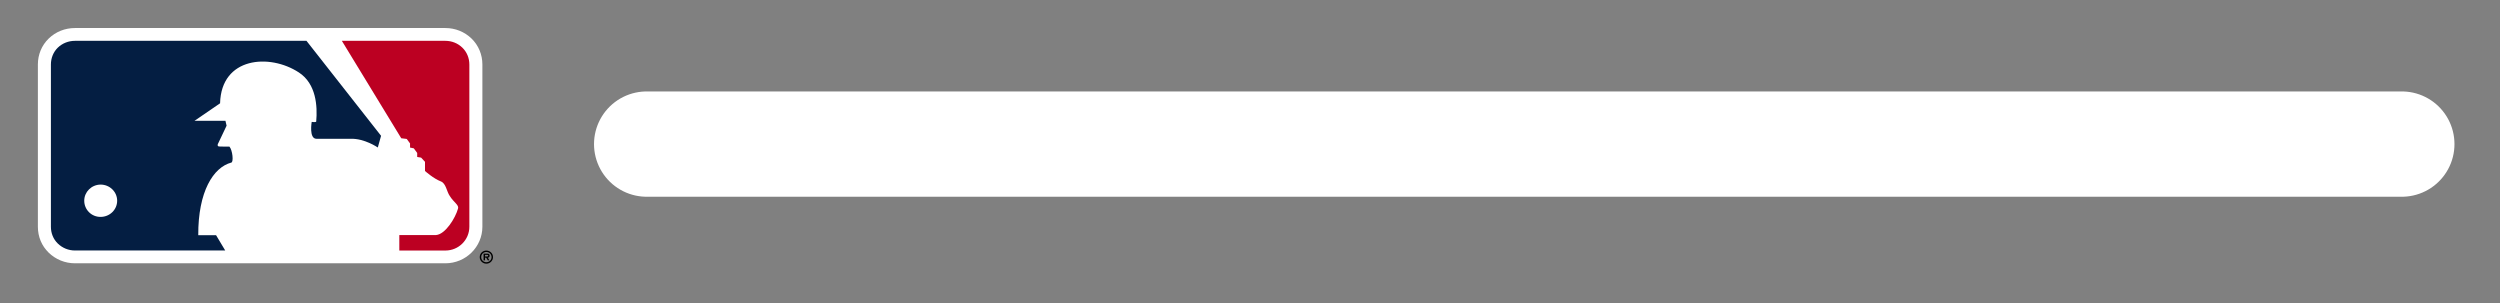 <?xml version="1.0" encoding="utf-8"?>
<svg xmlns="http://www.w3.org/2000/svg" fill="none" height="100%" overflow="visible" preserveAspectRatio="none" style="display: block;" viewBox="0 0 66 8" width="100%">
<rect x="0" y="0" width="66" height="8" fill="#808080" stroke="none"/>
<g id="DYN_LOGO_W 1">
<g id="Group">
<g id="Group_2">
<g id="Group_3">
<g id="Group_4">
<path d="M11.758 0.74L1.979 0.74C1.718 0.74 1.471 0.838 1.286 1.017C1.101 1.197 1 1.44 1 1.702V5.987C1 6.249 1.101 6.491 1.284 6.669C1.47 6.85 1.717 6.951 1.979 6.951L11.758 6.951C12.297 6.951 12.735 6.518 12.735 5.986V1.702C12.735 1.441 12.633 1.198 12.449 1.018C12.264 0.839 12.019 0.74 11.758 0.74Z" fill="white" id="Vector"/>
<g id="Group_5">
<g id="Group_6">
<path d="M12.391 1.702C12.391 1.536 12.327 1.375 12.206 1.258C12.086 1.141 11.925 1.078 11.758 1.078H9.025L10.593 3.65L10.738 3.668L10.825 3.786V3.896L10.924 3.916L11.014 4.038V4.144L11.117 4.161L11.22 4.272V4.514C11.22 4.514 11.442 4.714 11.638 4.789C11.777 4.842 11.791 5.058 11.875 5.175C11.979 5.344 12.122 5.411 12.092 5.506C12.022 5.759 11.758 6.185 11.513 6.205H10.542V6.614H11.758C12.108 6.614 12.391 6.333 12.391 5.986V1.702" fill="#BC0022" id="Vector_2"/>
<path d="M5.704 6.209H5.234C5.229 5.057 5.63 4.419 6.106 4.292C6.171 4.281 6.14 3.966 6.057 3.87C6.057 3.87 5.827 3.873 5.778 3.867C5.718 3.851 5.76 3.785 5.76 3.785L5.982 3.318L5.952 3.19H5.134L5.81 2.727C5.841 1.503 7.12 1.407 7.89 1.913C8.348 2.211 8.384 2.801 8.348 3.209C8.342 3.235 8.229 3.218 8.229 3.218C8.229 3.218 8.151 3.664 8.355 3.664H9.254C9.621 3.65 9.974 3.894 9.974 3.894L10.06 3.585L8.091 1.078H1.979C1.81 1.078 1.648 1.141 1.526 1.258C1.406 1.375 1.344 1.536 1.344 1.702V5.987C1.344 6.155 1.406 6.313 1.526 6.429C1.648 6.548 1.81 6.613 1.979 6.613H5.946C5.849 6.449 5.738 6.263 5.704 6.209Z" fill="#041E42" id="Vector_3"/>
</g>
</g>
<path d="M2.224 5.299C2.224 5.067 2.415 4.876 2.655 4.873C2.898 4.873 3.093 5.065 3.093 5.299C3.093 5.535 2.898 5.726 2.655 5.726C2.415 5.728 2.224 5.535 2.224 5.299Z" fill="white" id="Vector_4"/>
</g>
</g>
<g id="Group_7">
<path d="M12.926 6.75C12.926 6.703 12.897 6.696 12.855 6.696H12.766V6.873H12.805V6.803H12.836L12.878 6.873H12.921L12.877 6.803C12.909 6.801 12.926 6.783 12.926 6.75ZM12.856 6.771H12.805V6.728H12.847C12.865 6.728 12.888 6.728 12.888 6.747C12.888 6.766 12.877 6.771 12.856 6.771Z" fill="black" id="Vector_5"/>
<path d="M12.839 6.615C12.742 6.615 12.665 6.691 12.665 6.788C12.665 6.883 12.742 6.961 12.839 6.961C12.937 6.961 13.015 6.883 13.015 6.788C13.015 6.691 12.937 6.615 12.839 6.615ZM12.839 6.923C12.765 6.923 12.704 6.865 12.704 6.788C12.704 6.71 12.765 6.652 12.839 6.652C12.915 6.652 12.977 6.71 12.977 6.788C12.977 6.865 12.915 6.923 12.839 6.923Z" fill="black" id="Vector_6"/>
</g>
</g>
</g>
<path d="M17.072 3.804L63.408 3.804" id="Vector 292" stroke="white" stroke-linecap="round" stroke-width="2.78"/>
</g>
</svg>